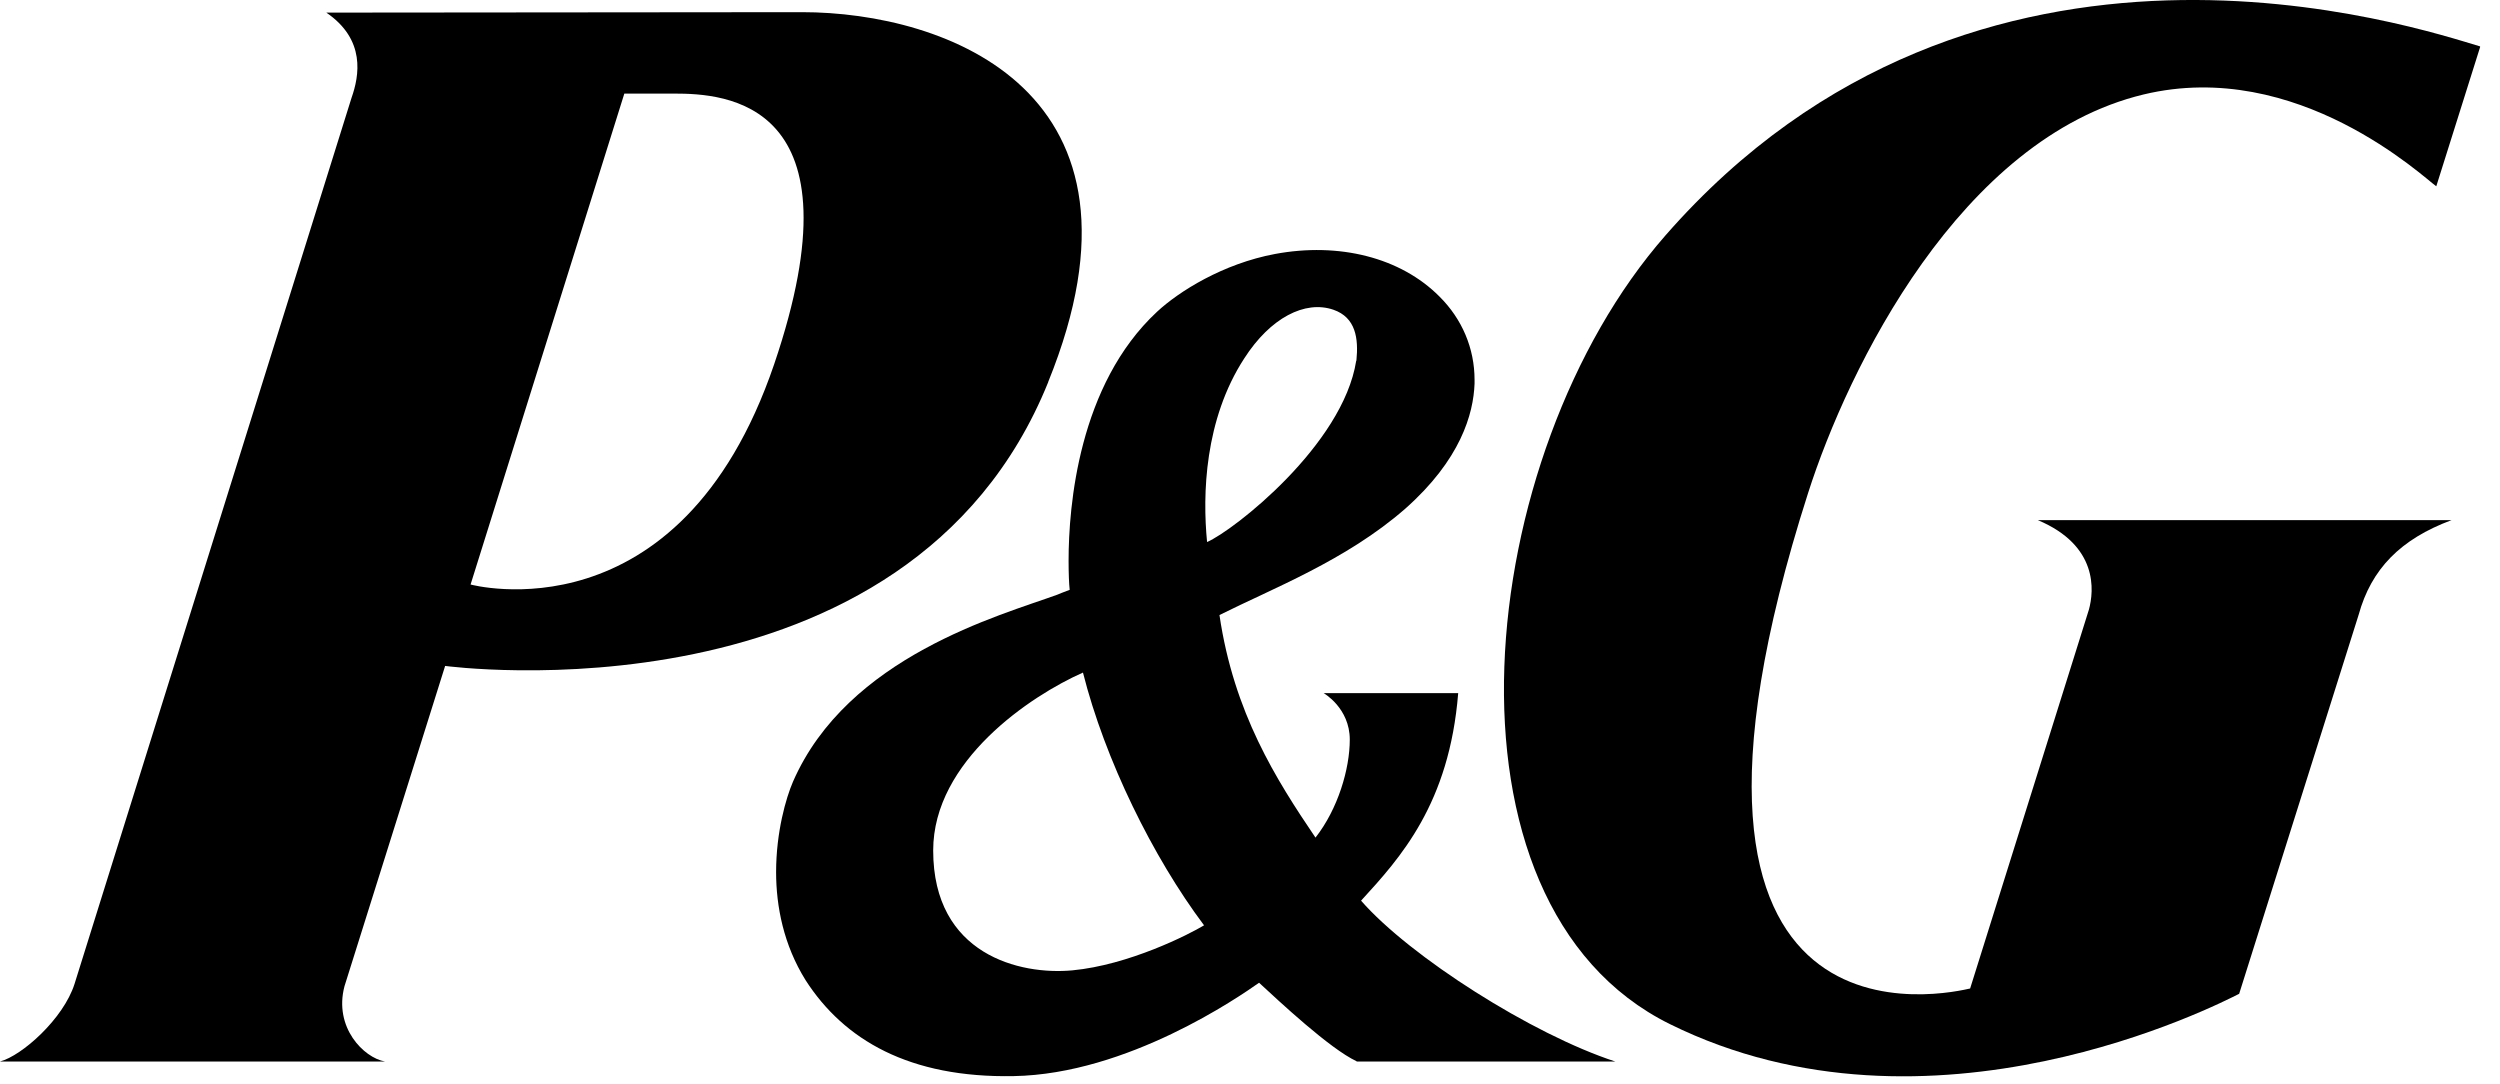 <svg width="113" height="49" viewBox="0 0 113 49" fill="none" xmlns="http://www.w3.org/2000/svg">
<g clip-path="url(#clip0_23_127)">
<path fill-rule="evenodd" clip-rule="evenodd" d="M30.47 4.23C32.75 4.23 39.05 4.53 34.99 16.47C30.72 28.99 21.27 26.42 21.27 26.42L28.22 4.23H30.47ZM47.38 17.26C52.71 4.12 42.76 0.55 36.25 0.55L14.75 0.57C16.54 1.79 16.24 3.43 15.89 4.42L3.37 44.47C2.87 46.05 0.99 47.72 0 47.98H17.4C16.44 47.81 15.08 46.44 15.57 44.58L20.12 30.1C20.12 30.1 41.06 32.93 47.38 17.27" fill="black"/>
<path fill-rule="evenodd" clip-rule="evenodd" d="M54.43 41.82C53.74 42.24 51.02 43.62 48.47 43.86C46.11 44.08 42.18 43.16 42.18 38.44C42.18 34.39 46.58 31.45 48.95 30.4C49.94 34.33 52.11 38.74 54.42 41.82M61.3 16.31C60.7 20.12 55.76 23.98 54.56 24.5C54.35 22.36 54.44 18.97 56.24 16.2C57.42 14.36 58.99 13.56 60.27 14C61.28 14.35 61.41 15.29 61.31 16.3M61.32 47.98H73.01C69.26 46.76 63.73 43.24 61.52 40.71C63.31 38.76 65.51 36.32 65.91 31.33H59.83C59.83 31.33 61.01 32 61.01 33.43C61.01 34.75 60.48 36.56 59.46 37.86C57.68 35.23 55.77 32.22 55.12 27.8C57.49 26.61 60.84 25.33 63.51 23C66.02 20.78 66.6 18.71 66.65 17.34V17.17C66.65 15.75 66.09 14.42 65.06 13.4C63.31 11.64 60.53 10.94 57.63 11.48C55.28 11.92 53.29 13.17 52.3 14.09C48.75 17.39 48.3 22.87 48.3 25.34C48.3 25.93 48.32 26.4 48.35 26.66C48.15 26.73 47.79 26.88 47.79 26.88C45.21 27.82 38.31 29.67 35.84 35.34C35.53 36.06 35.08 37.6 35.08 39.42C35.08 40.97 35.42 42.71 36.41 44.3C38.15 47.01 41.11 48.73 45.82 48.64C50.96 48.55 56 45.06 56.91 44.42C57.8 45.24 60.1 47.4 61.32 47.97" fill="black"/>
<path fill-rule="evenodd" clip-rule="evenodd" d="M96.89 4.27C103.85 2.6 109.58 8.05 110.12 8.42L112.11 2.1C109.34 1.28 89.38 -5.48 75.28 10.64C66.6 20.54 64.47 40.85 75.48 46.29C87.26 52.11 100.27 45.39 101.21 44.92L106.61 27.79C107.18 25.72 108.5 24.37 110.81 23.51H92.11C94.85 24.66 94.65 26.71 94.42 27.55L89.05 44.68C88.34 44.83 73.31 48.56 81.73 22.27C83.54 16.62 88.61 6.26 96.89 4.27Z" fill="black"/>
</g>
<defs>
<clipPath id="clip0_23_127">
<rect width="112.1" height="48.65" fill="white"/>
</clipPath>
</defs>
</svg>
